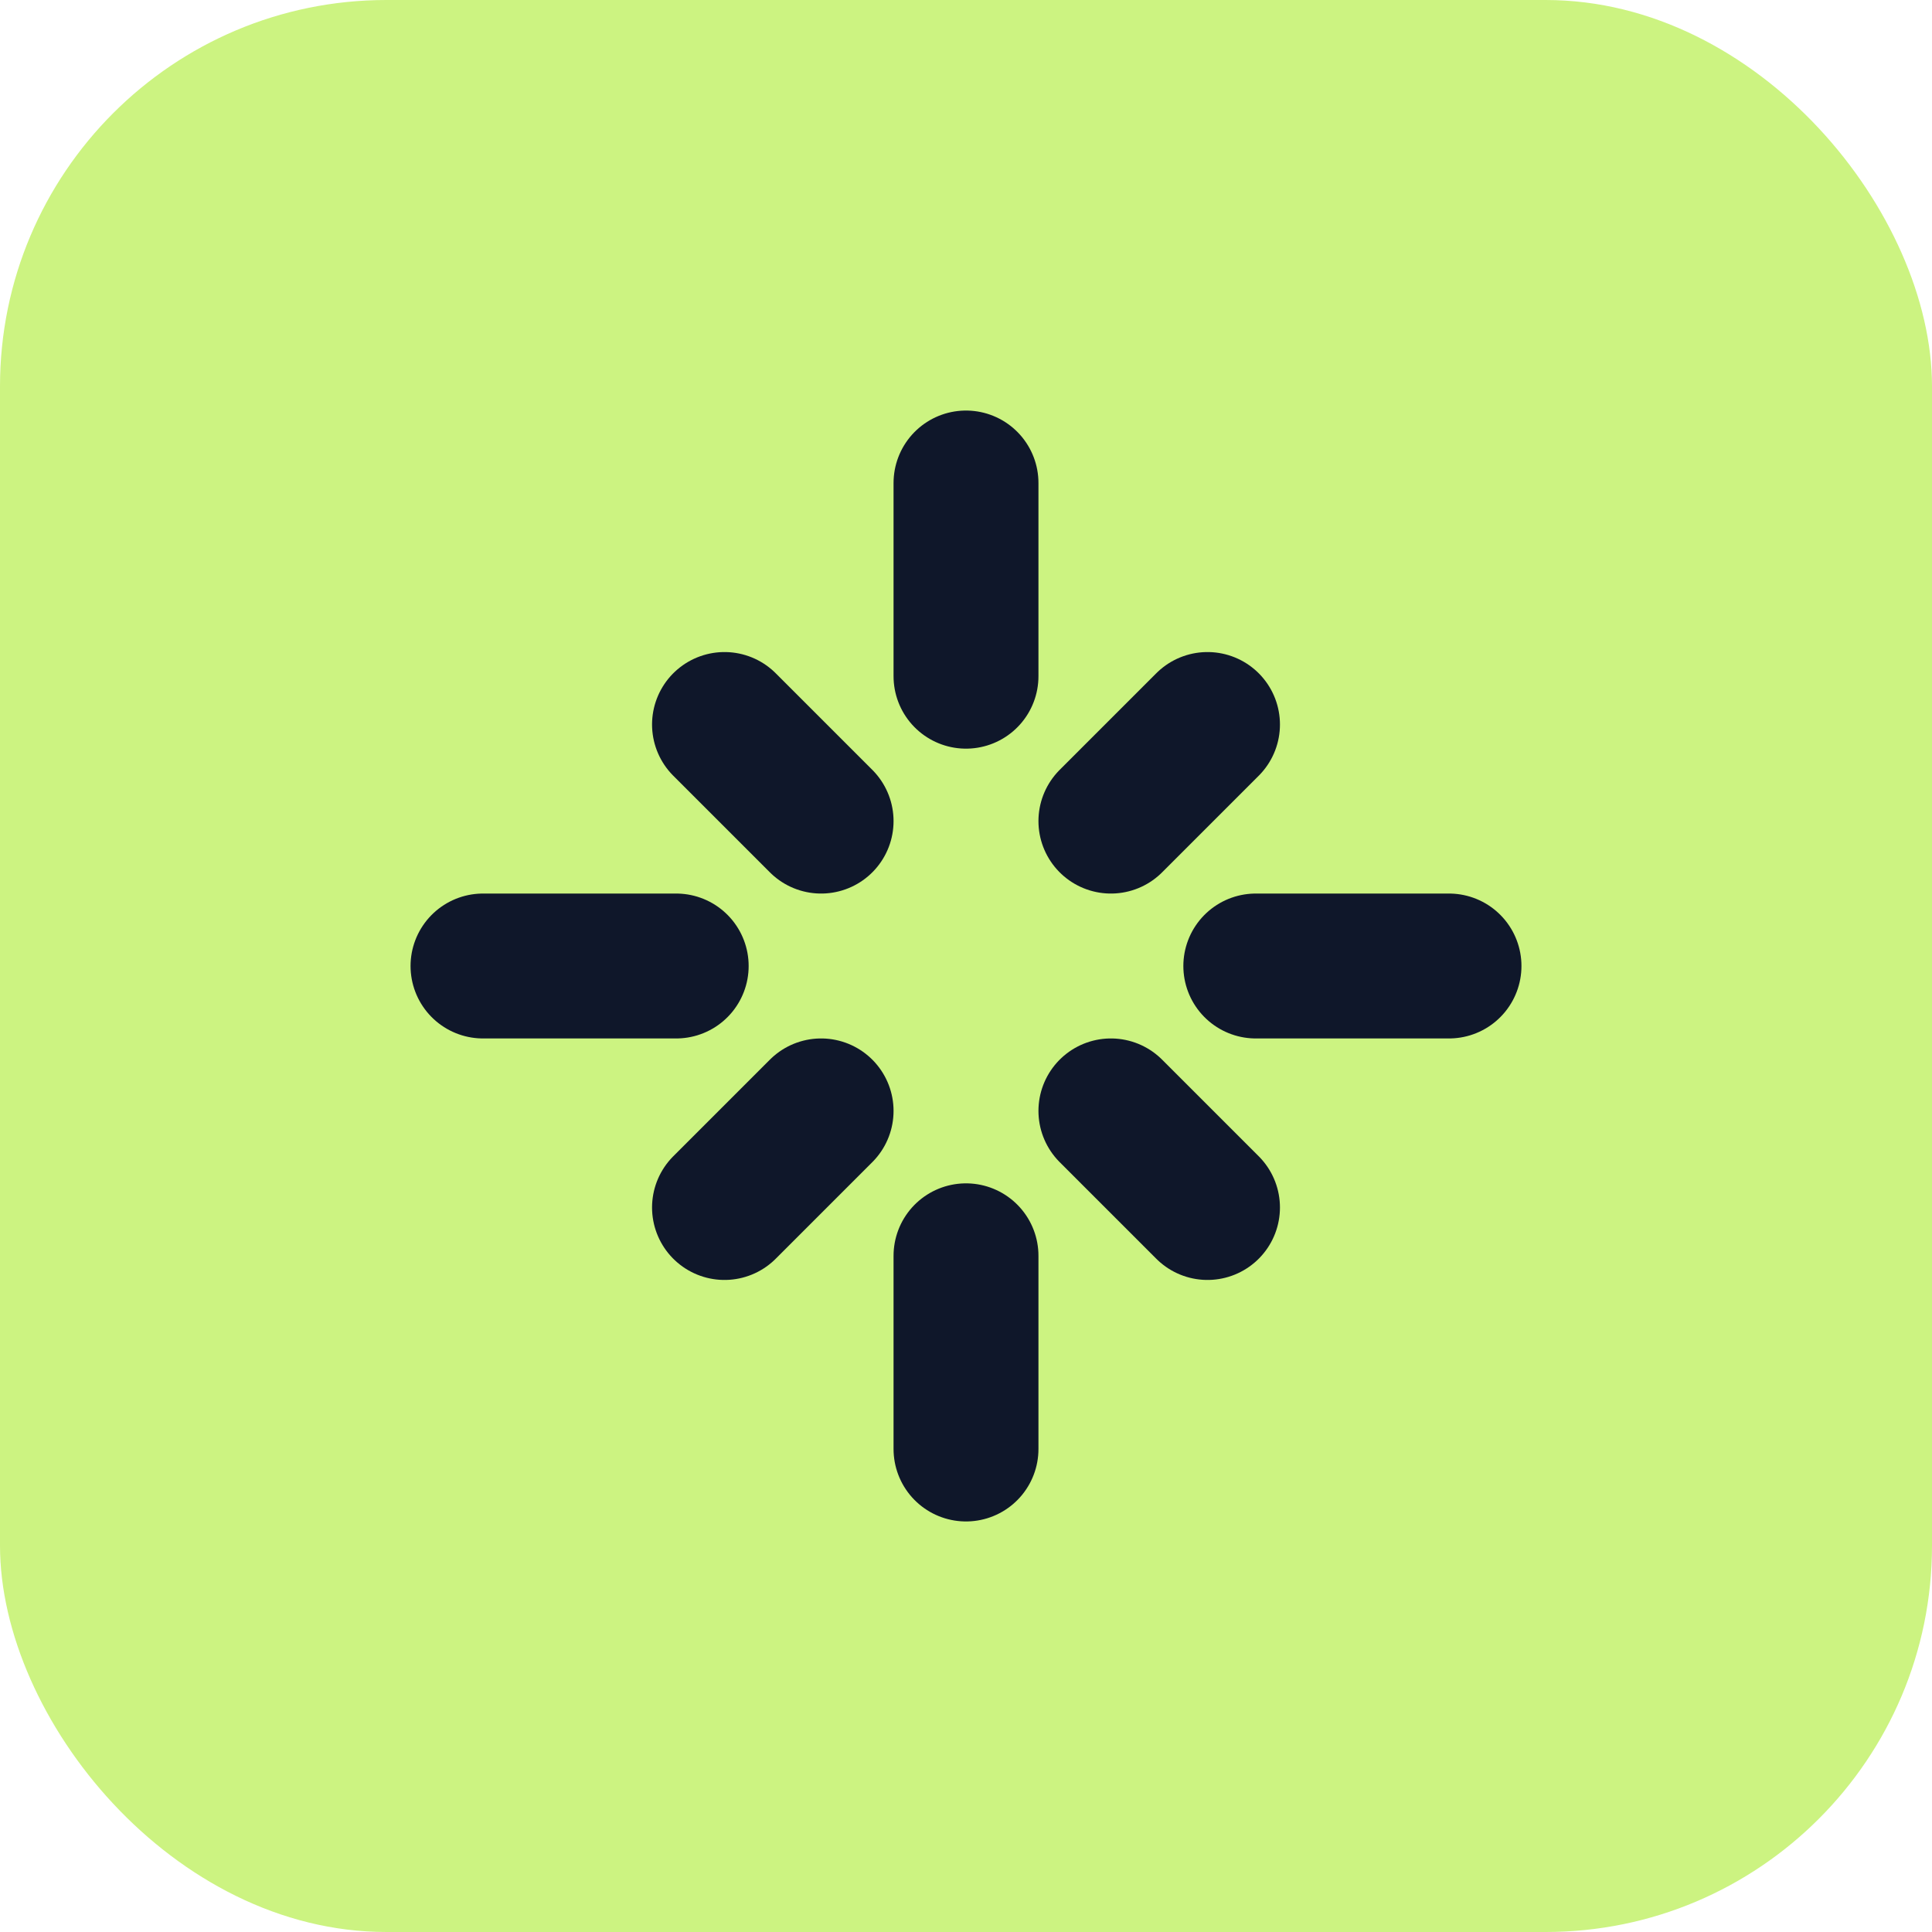 <svg width="40" height="40" viewBox="0 0 40 40" fill="none" xmlns="http://www.w3.org/2000/svg">
<rect width="40" height="40" rx="8" fill="#CCF381"/>
<path d="M20 10V14M20 26V30M10 20H14M26 20H30M15 15L17 17M23 23L25 25M25 15L23 17M17 23L15 25" stroke="#0F172A" stroke-width="3" stroke-linecap="round"/>
</svg>
